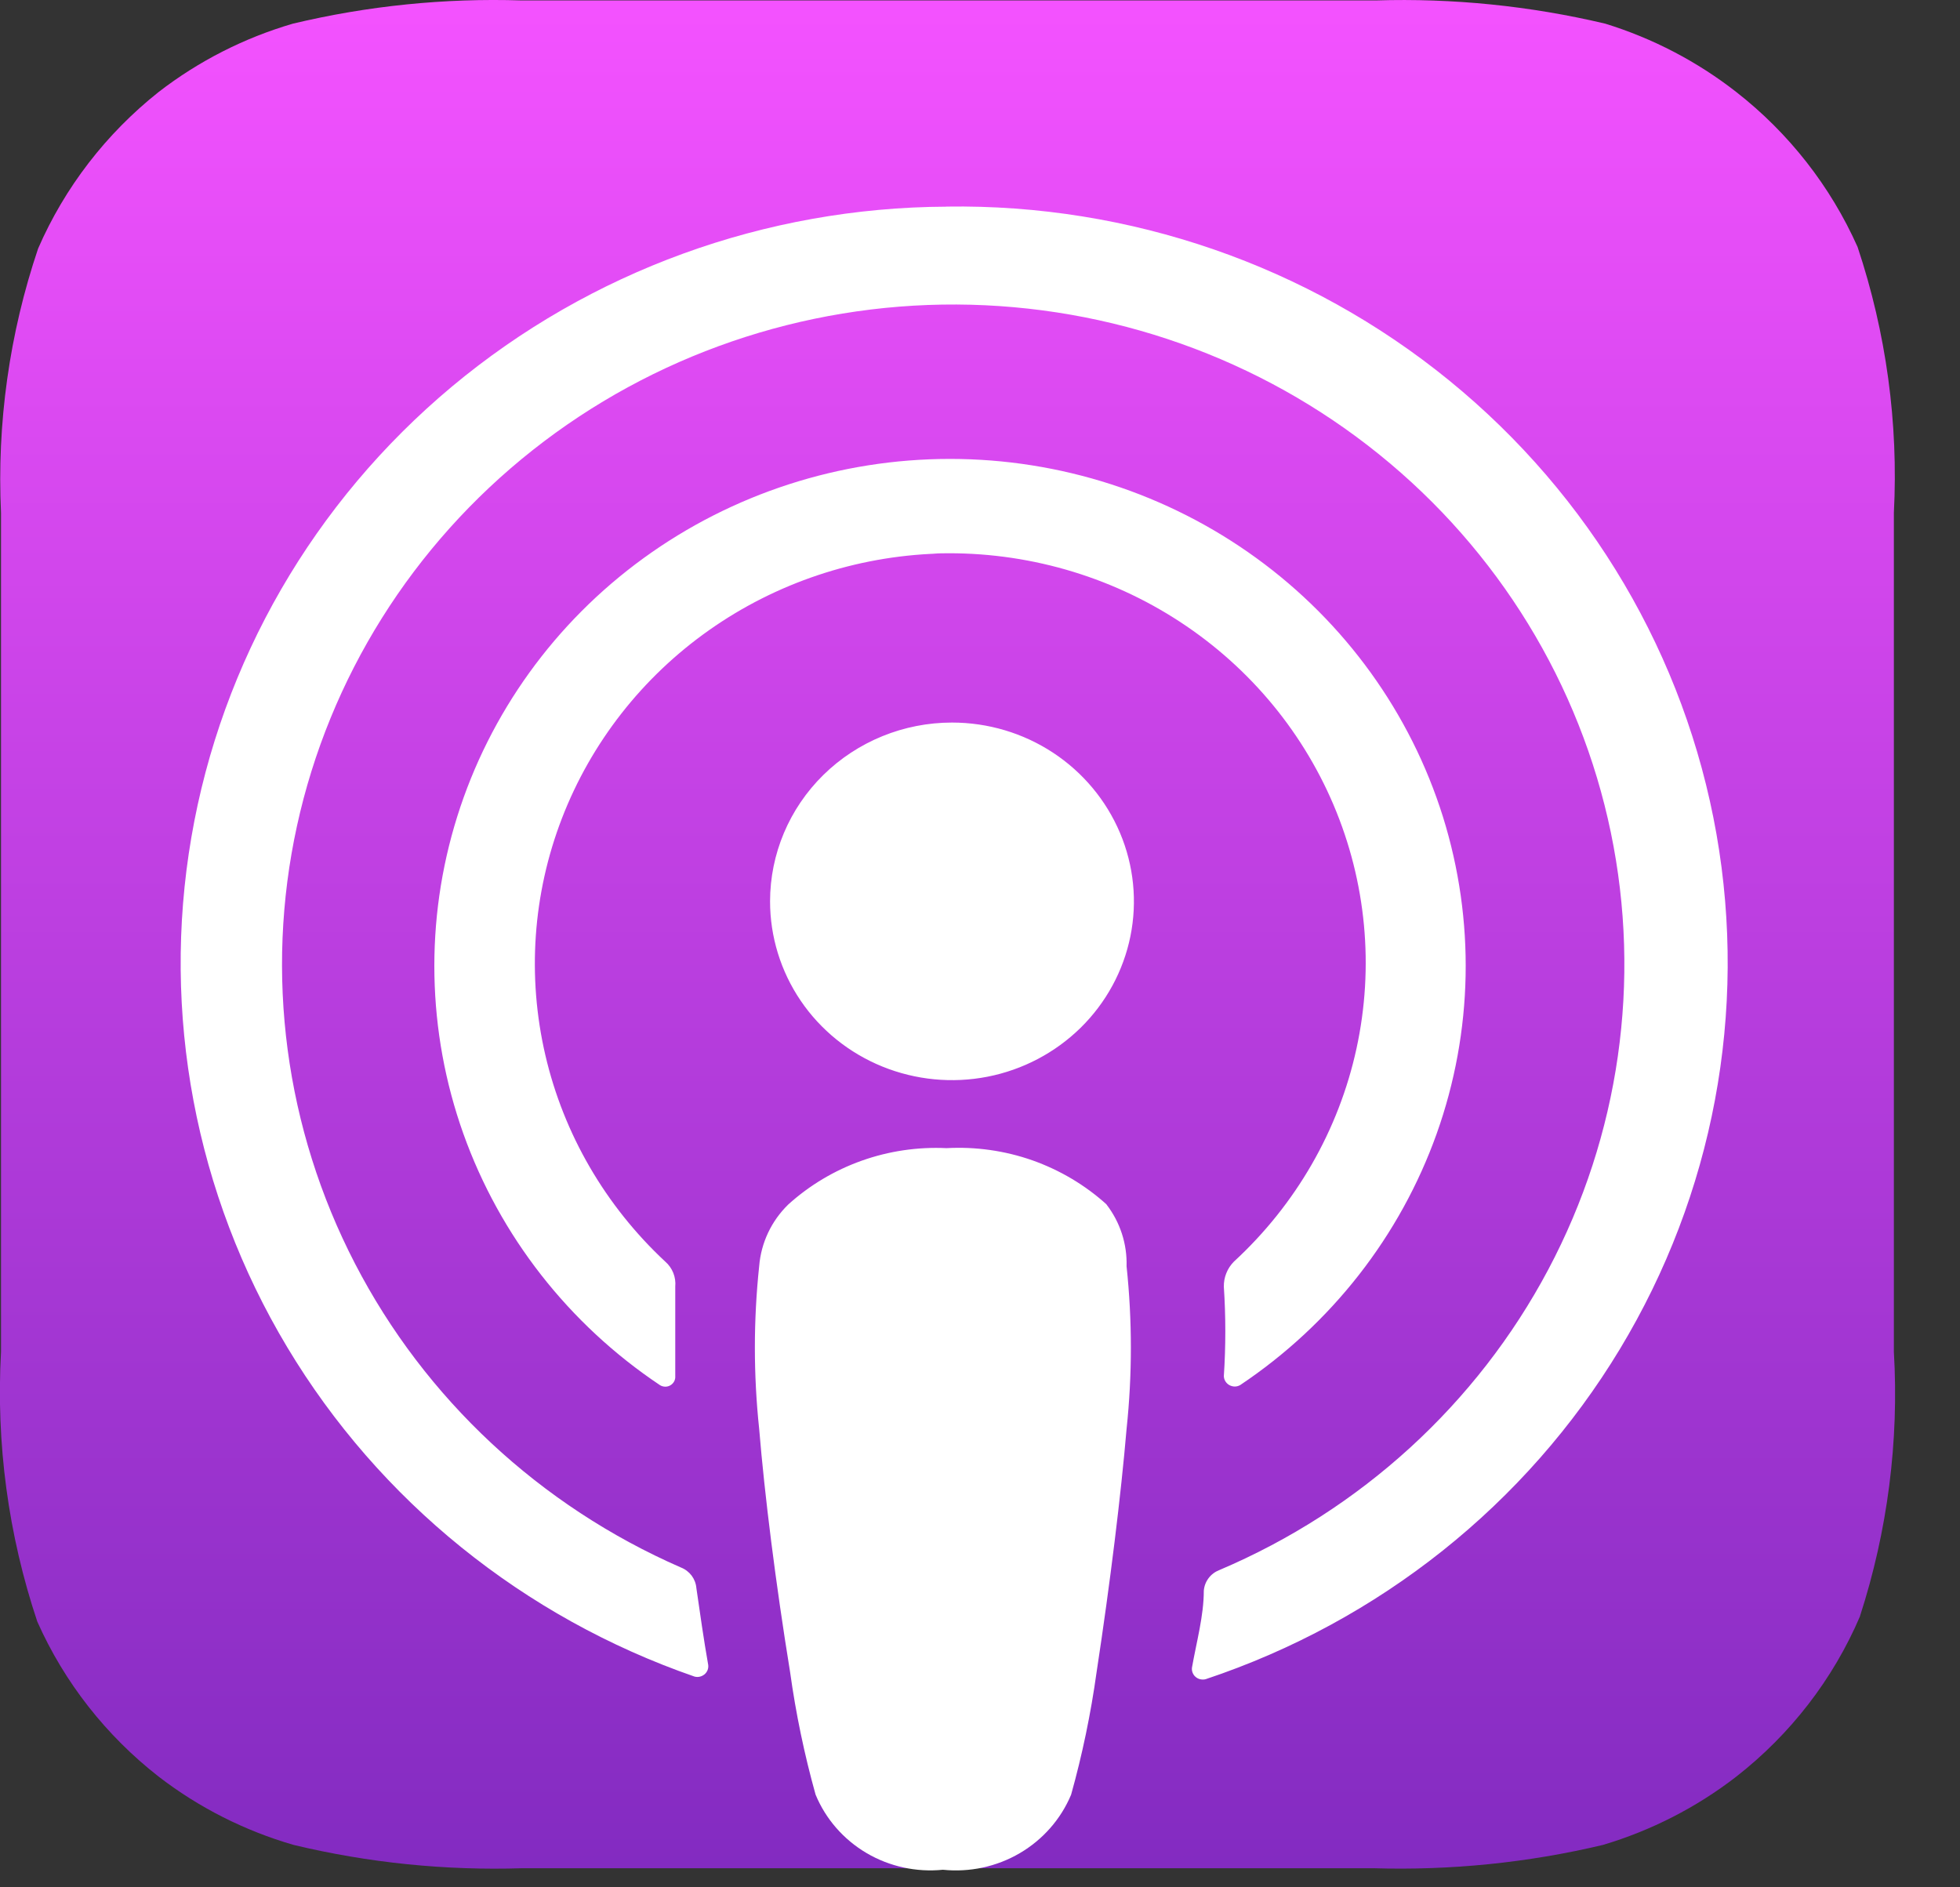 <?xml version="1.0" encoding="utf-8"?><svg fill="none" height="26" viewBox="0 0 27 26" width="27" xmlns="http://www.w3.org/2000/svg" xmlns:xlink="http://www.w3.org/1999/xlink"><rect x="0" y="0" width="27" height="26" fill="#333333" stroke="none"/><linearGradient id="a" gradientUnits="userSpaceOnUse" x1="13.075" x2="13.075" y1=".006" y2="25.683"><stop offset="0" stop-color="#f452ff"/><stop offset="1" stop-color="#832bc1"/></linearGradient><path d="m25.623 22.265c-.37.866-.957 1.627-1.706 2.211-.547.423-1.17.742-1.836.94-1.034.246-2.098.353-3.162.321h-11.723c-1.06.034-2.12-.074-3.151-.321-.674-.195-1.305-.514-1.858-.94-.727-.567-1.301-1.3-1.673-2.136-.401-1.198-.57-2.458-.5-3.717v-11.557c-.058-1.235.115-2.469.511-3.642.366-.842.937-1.583 1.662-2.158.55-.425 1.177-.744 1.847-.94 1.031-.246 2.091-.354 3.151-.32h11.766c1.064-.033 2.127.075 3.162.32.655.202 1.266.521 1.803.94.727.567 1.301 1.301 1.673 2.136.394 1.181.564 2.423.5 3.664v11.557c.072 1.232-.086 2.466-.467 3.642z" fill="url(#a)"/><path d="m15.244 16.593c-.296-.268-.644-.474-1.022-.608-.379-.133-.781-.19-1.183-.168-.398-.019-.795.04-1.169.173-.374.133-.718.338-1.011.603-.233.227-.375.528-.401.85-.079.745-.079 1.497 0 2.242.075.911.226 2.119.426 3.35.079.57.196 1.133.351 1.688.139.336.385.618.702.805.316.186.686.267 1.052.23.369.038.74-.042 1.058-.228.318-.186.567-.469.708-.806.155-.554.272-1.118.351-1.688.188-1.232.338-2.463.413-3.35.079-.745.079-1.496 0-2.242.009-.306-.088-.606-.276-.85zm-4.636-4.176c0 .487.147.964.422 1.369.275.405.667.721 1.125.907.458.186.962.235 1.448.14.486-.095.932-.33 1.283-.674.35-.344.589-.783.686-1.261.097-.478.047-.973-.143-1.423-.19-.45-.511-.835-.923-1.106-.412-.271-.896-.415-1.392-.415-.664 0-1.302.26-1.772.722-.47.462-.734 1.089-.734 1.742zm2.431-9.57c-2.497.011-4.91.889-6.814 2.479-1.903 1.59-3.174 3.789-3.589 6.21s.053 4.909 1.321 7.024c1.268 2.115 3.256 3.722 5.611 4.537.024.006.049.007.072.001.024-.005.046-.017.065-.032.019-.016.033-.036.042-.058.009-.022.012-.047.009-.071-.063-.357-.113-.714-.163-1.059-.005-.062-.028-.122-.065-.172-.038-.05-.089-.089-.148-.112-1.941-.847-3.526-2.325-4.489-4.185-.963-1.86-1.246-3.99-.8-6.031.446-2.041 1.592-3.869 3.247-5.177 1.655-1.308 3.717-2.016 5.84-2.006 2.123.011 4.178.739 5.819 2.064 1.641 1.324 2.769 3.164 3.193 5.209.424 2.045.12 4.172-.862 6.022s-2.583 3.313-4.532 4.14c-.059.023-.11.061-.148.112s-.06.11-.065.172c0 .345-.1.702-.163 1.059-.003.024 0.0.048.009.071.009.022.023.043.042.058.018.016.041.027.065.032.024.005.049.005.072-.001 2.392-.798 4.415-2.41 5.705-4.545 1.29-2.135 1.762-4.652 1.332-7.099-.431-2.447-1.736-4.662-3.681-6.247-1.945-1.585-4.401-2.434-6.927-2.396zm-.188 4.779c1.169-.045 2.325.262 3.311.881.987.619 1.757 1.519 2.208 2.581.451 1.062.561 2.233.316 3.358-.245 1.125-.835 2.149-1.689 2.935-.045.046-.081.1-.104.159-.024.059-.035.122-.034.186.027.41.027.822 0 1.232.001.025.008.05.022.072s.033.04.055.052c.023.012.048.019.074.019.026-0.0.051-.007.074-.02 1.256-.84 2.204-2.054 2.707-3.463.502-1.409.532-2.939.086-4.367-.447-1.427-1.348-2.676-2.57-3.563-1.222-.887-2.701-1.366-4.22-1.366s-2.998.479-4.22 1.366c-1.222.887-2.122 2.136-2.569 3.563-.447 1.427-.417 2.958.085 4.367.503 1.409 1.451 2.623 2.707 3.463.021.014.047.021.072.022.026.001.051-.006.073-.019.022-.013.04-.031.052-.054.012-.022.017-.048.015-.073 0-.419 0-.801 0-1.232.006-.064-.003-.129-.027-.189-.024-.06-.062-.114-.111-.156-.823-.767-1.398-1.755-1.651-2.842-.253-1.087-.174-2.223.228-3.265.402-1.042 1.108-1.945 2.03-2.594.922-.649 2.019-1.016 3.152-1.053z" fill="#fff"/></svg>